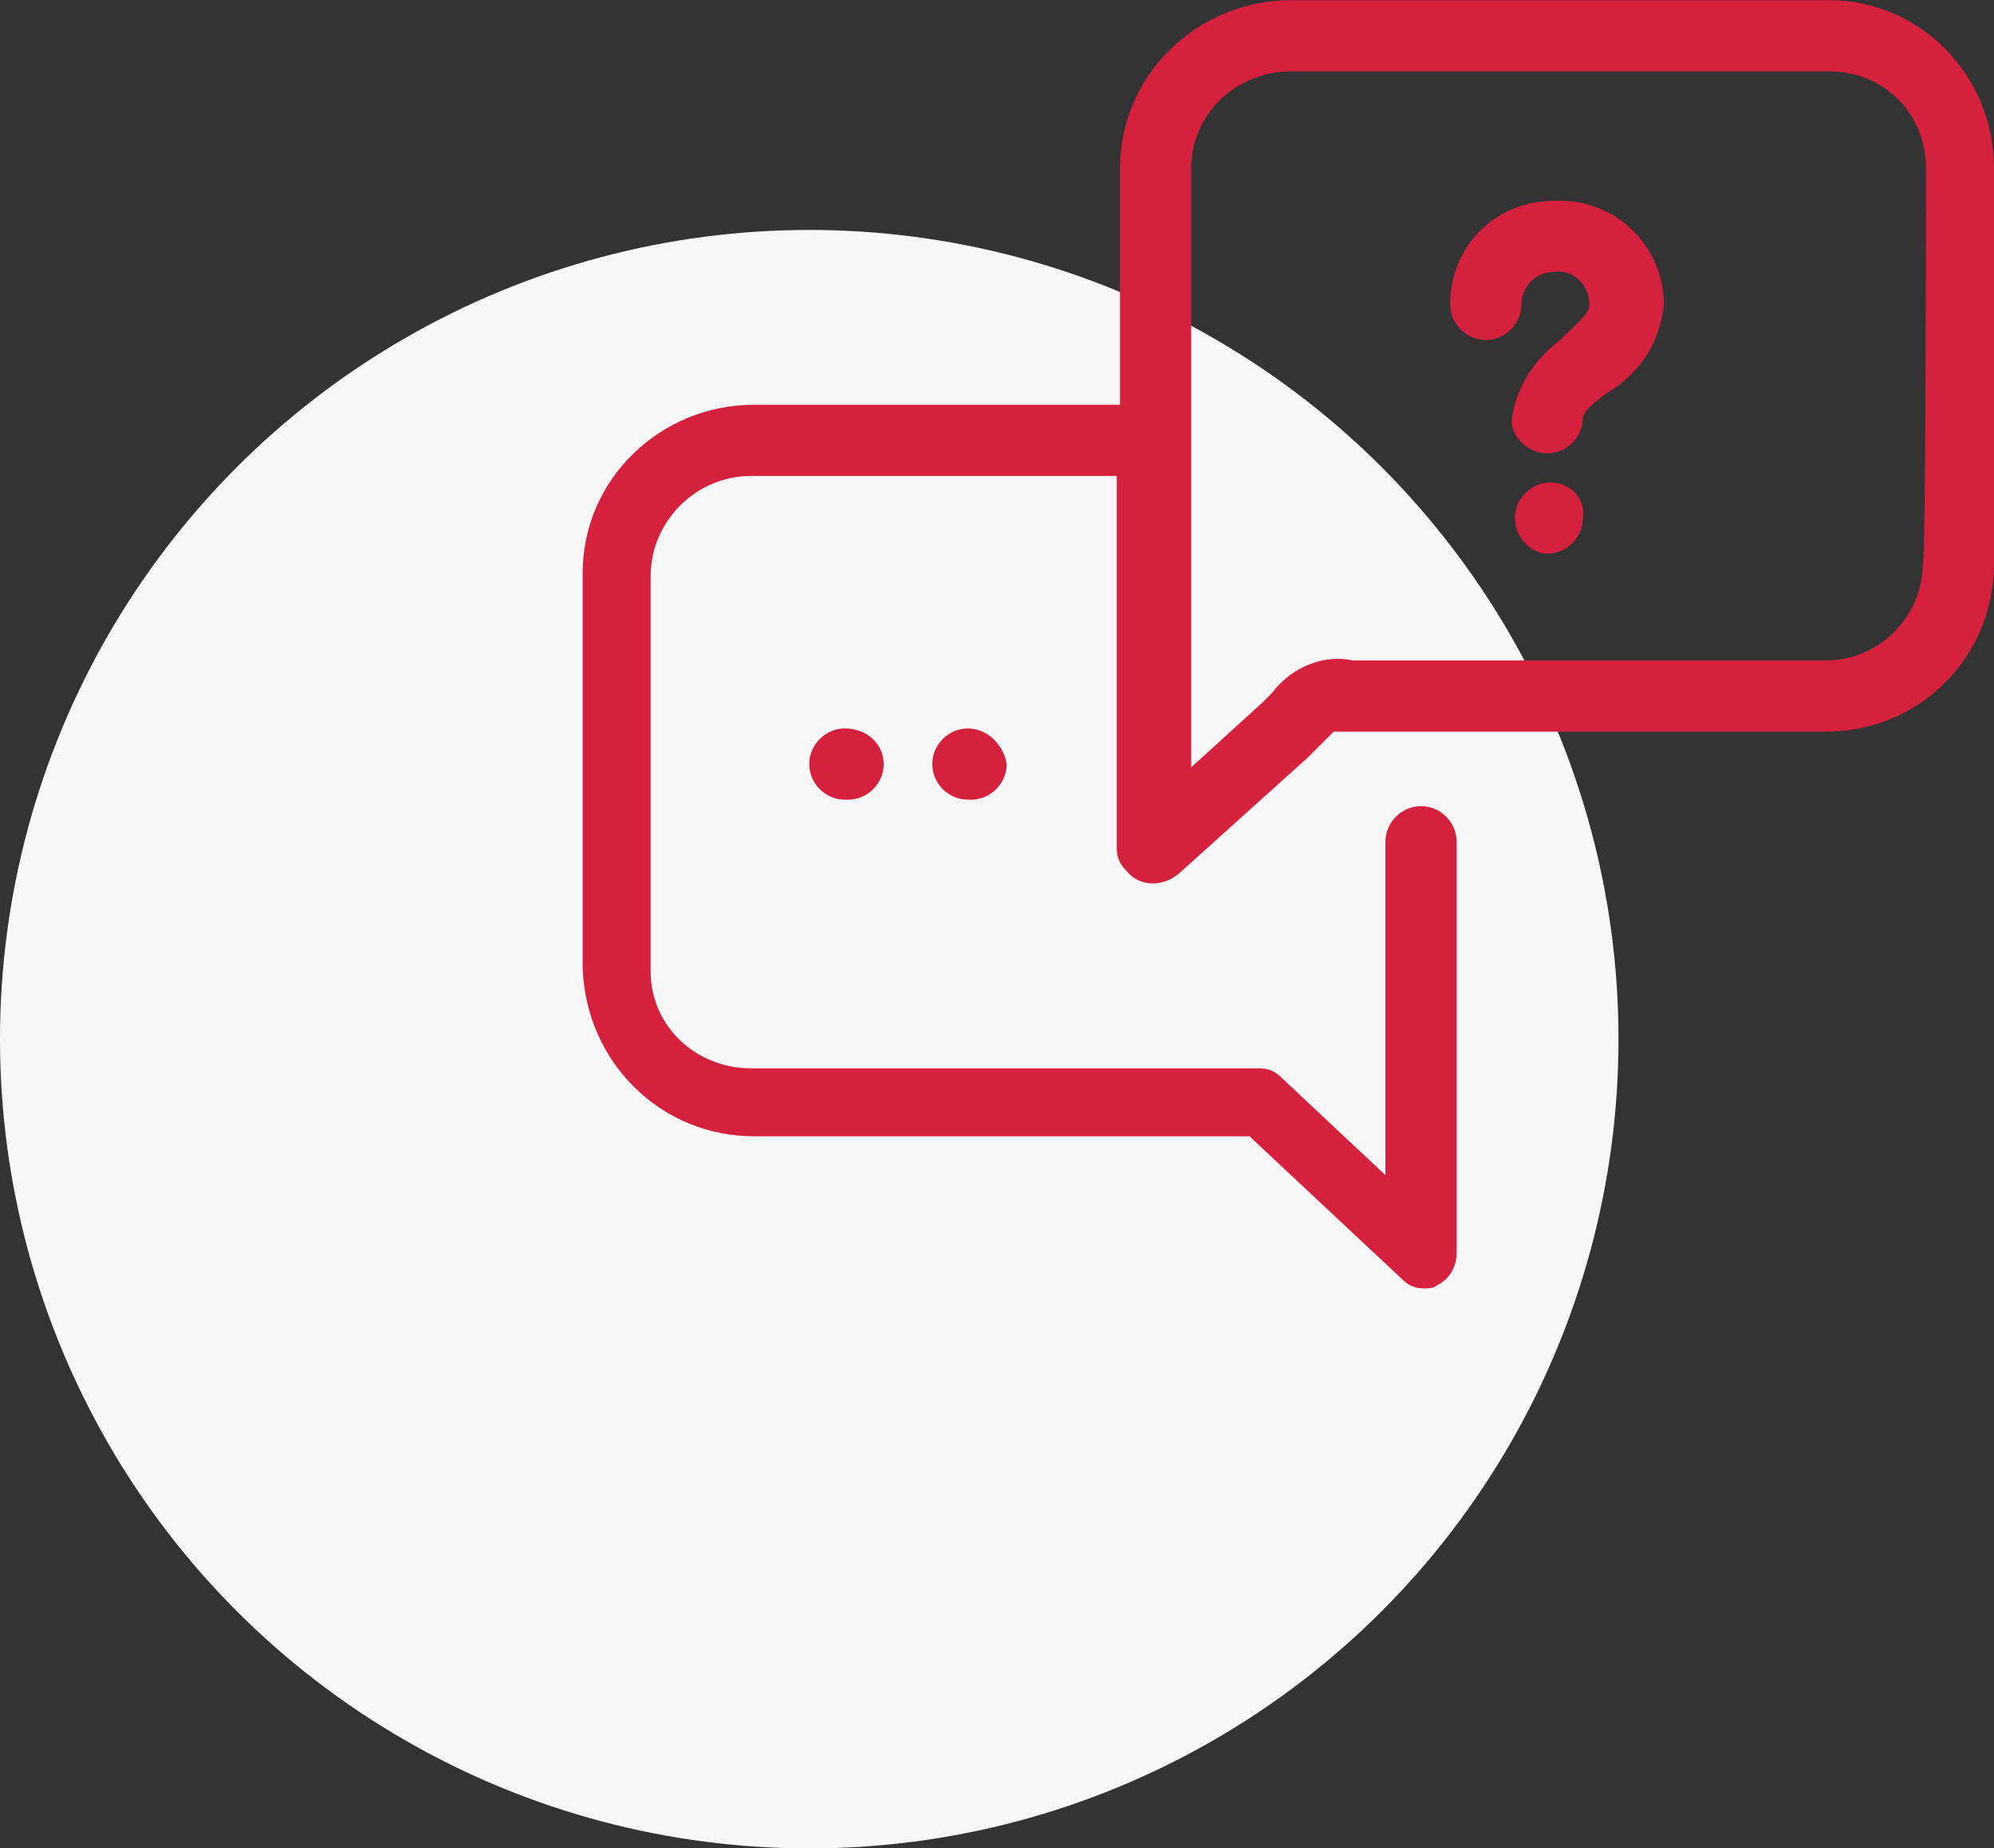 <?xml version="1.0" encoding="utf-8"?>
<!-- Generator: Adobe Illustrator 23.0.1, SVG Export Plug-In . SVG Version: 6.00 Build 0)  -->
<svg version="1.1" id="Layer_1" xmlns="http://www.w3.org/2000/svg" xmlns:xlink="http://www.w3.org/1999/xlink" x="0px" y="0px"
	 viewBox="0 0 61.6 57.1" style="enable-background:new 0 0 61.6 57.1;" xml:space="preserve">
<rect x="0" y="0" width="61.6" height="57.1" fill="#333333" stroke="none"/>
<style type="text/css">
	.st0{fill:#F7F7F7;}
	.st1{fill:#D5213E;}
</style>
<g transform="translate(-693 -365.896)">
	<circle class="st0" cx="718" cy="398" r="25"/>
	<path class="st1" d="M744.4,375.3c-0.1,1.1-0.7,2.1-1.7,2.7c-0.3,0.2-0.8,0.6-0.8,0.8c0,0.6-0.5,1.1-1.1,1.1c0,0,0,0,0,0h0
		c-0.6,0-1.1-0.5-1.1-1c0,0,0,0,0,0c0.1-1,0.7-1.9,1.5-2.5c0.5-0.5,0.9-0.8,0.9-1.1c0-0.6-0.5-1.1-1.1-1c-0.6,0-1,0.5-1,1
		c0,0.6-0.5,1.1-1.1,1.1c-0.6,0-1.1-0.5-1.1-1.1c0-1.8,1.4-3.2,3.2-3.2C742.9,372,744.4,373.5,744.4,375.3L744.4,375.3z
		 M740.9,380.8c-0.6,0-1.1,0.5-1.1,1.1c0,0,0,0,0,0v0c0,0.6,0.5,1.1,1,1.1c0,0,0,0,0,0c0.6,0,1.1-0.5,1.1-1.1
		C742,381.3,741.5,380.8,740.9,380.8L740.9,380.8z M719.1,388.4c-0.6,0-1.1,0.5-1.1,1.1c0,0.6,0.5,1.1,1.1,1.1l0,0h0.1
		c0.6,0,1.1-0.5,1.1-1.1C720.3,388.9,719.8,388.4,719.1,388.4L719.1,388.4z M722.9,388.4c-0.6,0-1.1,0.5-1.1,1.1
		c0,0.6,0.5,1.1,1.1,1.1l0,0h0.1c0.6,0,1.1-0.5,1.1-1.1C724,388.9,723.5,388.4,722.9,388.4L722.9,388.4z M754.6,371.1v12.2
		c0,2.9-2.3,5.2-5.2,5.2c0,0,0,0,0,0h-14c-0.3,0-0.5,0-0.7,0c-0.2,0-0.4,0-0.5,0c-0.1,0.1-0.3,0.3-0.5,0.5l-0.3,0.3l-4,3.6
		c-0.5,0.4-1.2,0.4-1.6-0.1c-0.2-0.2-0.3-0.4-0.3-0.7v-11.5h-11.3c-1.7,0-3.1,1.4-3.1,3.1v12.2c0,1.7,1.4,3,3.1,3c0,0,0,0,0,0h15.7
		c0.3,0,0.5,0.1,0.7,0.3l3.2,3v-10.3c0-0.6,0.5-1.1,1.1-1.1s1.1,0.5,1.1,1.1c0,0,0,0,0,0v12.7c0,0.4-0.2,0.8-0.6,1
		c-0.1,0.1-0.3,0.1-0.4,0.1c-0.3,0-0.5-0.1-0.7-0.3l-4.7-4.4h-15.3c-2.9,0-5.2-2.3-5.3-5.2v-12.2c0-2.9,2.4-5.2,5.3-5.2h11.3v-7.3
		c0-2.9,2.4-5.2,5.3-5.2h16.6C752.3,365.9,754.6,368.2,754.6,371.1C754.6,371.1,754.6,371.1,754.6,371.1z M752.5,371.1
		c0-1.7-1.3-3-3-3c0,0,0,0,0,0h-16.6c-1.7,0-3.1,1.3-3.1,3v18.5l2.2-2c0.1-0.1,0.2-0.2,0.3-0.3c0.6-0.8,1.6-1.2,2.5-1
		c0.2,0,0.4,0,0.6,0h14c1.7,0,3-1.4,3-3c0,0,0,0,0,0C752.5,383.3,752.5,371.1,752.5,371.1z"/>
</g>
</svg>
